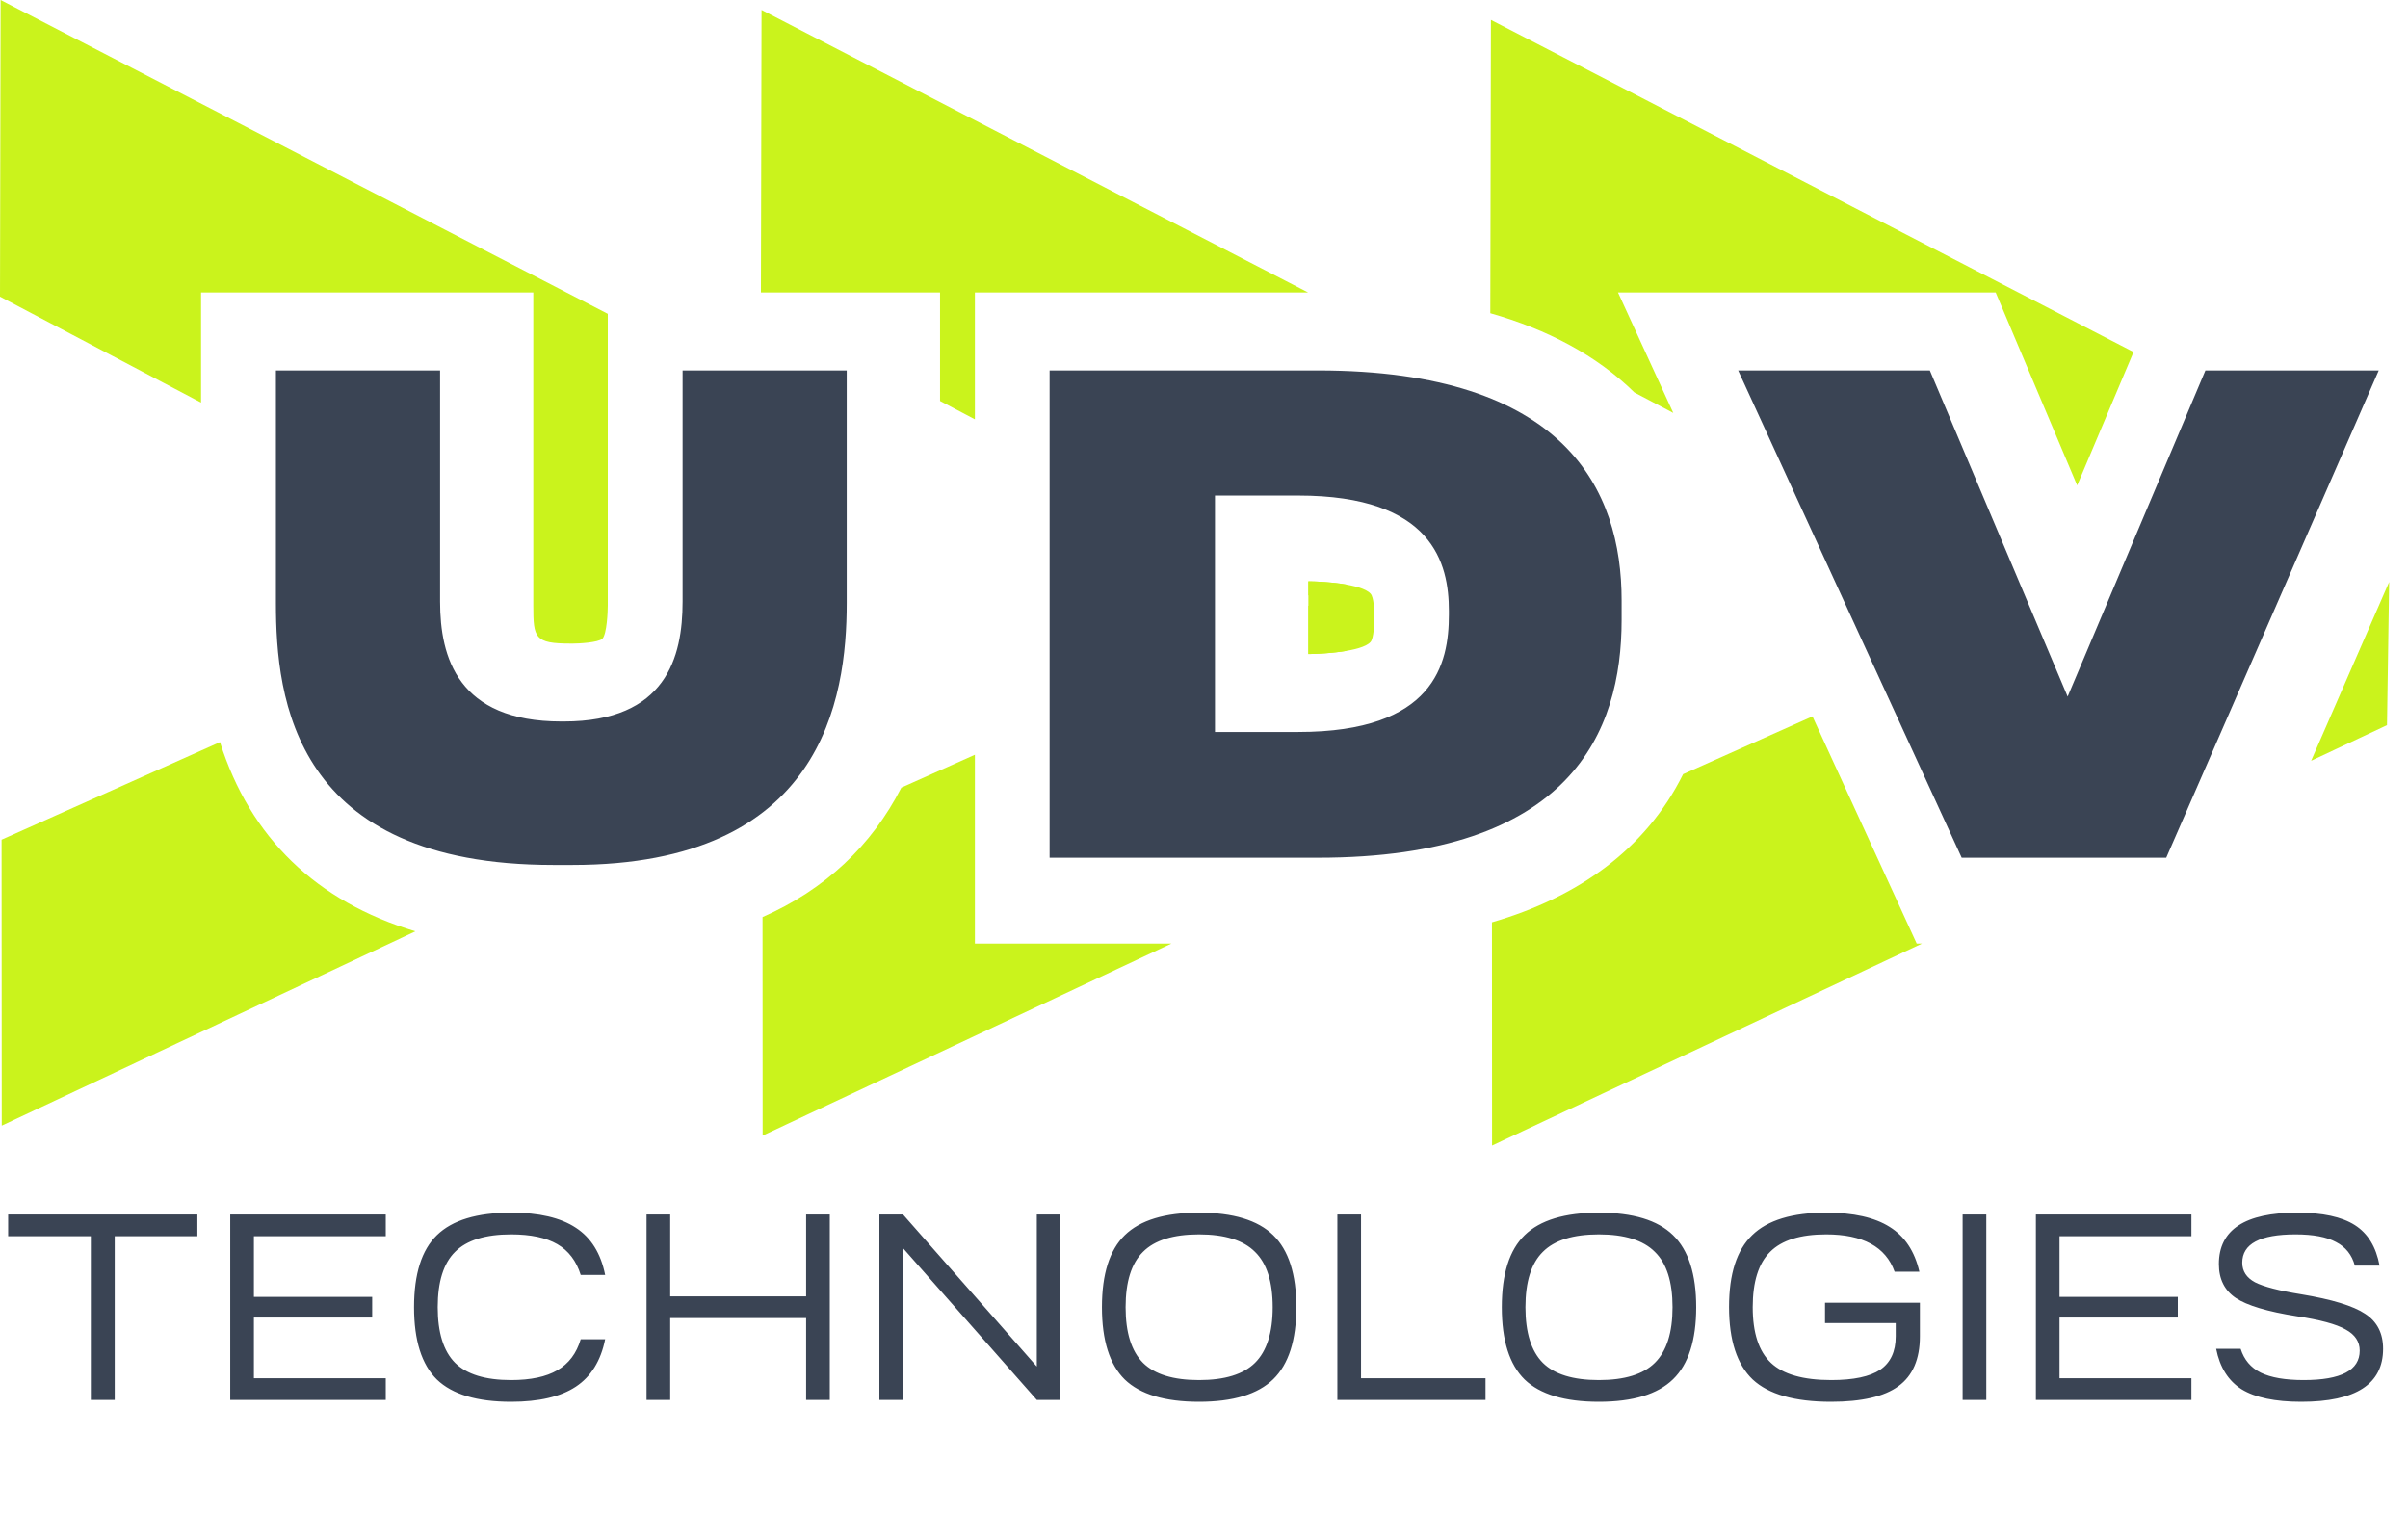 <svg width="70" height="44" viewBox="0 0 70 44" fill="none" xmlns="http://www.w3.org/2000/svg">
<path fill-rule="evenodd" clip-rule="evenodd" d="M22.138 0.289L38.027 8.503H28.34V12.192L27.327 11.658V8.503H22.12L22.138 0.289ZM34.052 27.433L22.17 33.015L22.167 26.662C23.975 25.866 25.334 24.596 26.202 22.898L28.34 21.943V27.433H34.052ZM38.034 17.613L38.352 17.471L38.034 17.304V16.901C38.417 16.903 39.572 16.963 39.842 17.26C39.938 17.365 39.95 17.744 39.95 17.872V17.986C39.95 18.119 39.938 18.558 39.841 18.665C39.584 18.954 38.404 19.013 38.034 19.015V17.613Z" fill="#CAF31C"/>
<path fill-rule="evenodd" clip-rule="evenodd" d="M0.018 6.66408e-05L17.668 9.124V17.606C17.668 17.788 17.642 18.425 17.512 18.571C17.377 18.685 16.816 18.711 16.657 18.711H16.586C15.541 18.711 15.503 18.55 15.503 17.606V8.503H5.845V11.705L0 8.624L0.018 6.66408e-05ZM12.075 27.077L0.051 32.726L0.046 24.412L6.395 21.576C7.274 24.356 9.194 26.21 12.075 27.077Z" fill="#CAF31C"/>
<path fill-rule="evenodd" clip-rule="evenodd" d="M43.341 0.579L62.022 10.234L60.383 14.112L58.014 8.503H47.035L48.642 12.006L47.513 11.411C46.406 10.325 44.967 9.573 43.323 9.106L43.341 0.579ZM69.452 16.919L69.389 21.083L67.184 22.118L69.452 16.919ZM55.871 27.433L43.374 33.305L43.371 26.814C45.861 26.09 47.838 24.701 48.928 22.507L52.688 20.828L55.718 27.433H55.871Z" fill="#CAF31C"/>
<path fill-rule="evenodd" clip-rule="evenodd" d="M39.135 16.994V18.924C38.719 18.995 38.245 19.014 38.034 19.015V16.901C38.252 16.903 38.721 16.922 39.135 16.994Z" fill="#CAF31C"/>
<path d="M16.638 25.147C23.901 25.147 24.614 20.329 24.614 17.53V10.77H19.843V17.492C19.843 19.11 19.362 20.976 16.389 20.976H16.318C13.309 20.976 12.793 19.11 12.793 17.492V10.77H8.021V17.53C8.021 20.329 8.538 25.147 16.086 25.147H16.638ZM30.512 24.937H38.309C45.68 24.937 47.14 21.262 47.14 18.025V17.454C47.14 14.255 45.52 10.77 38.309 10.77H30.512V24.937ZM35.319 14.407H37.74C41.656 14.407 42.119 16.387 42.119 17.758V17.873C42.119 19.301 41.692 21.281 37.74 21.281H35.319V14.407ZM62.972 24.937L69.149 10.77H64.111L60.106 20.253L56.1 10.77H50.528L57.026 24.937H62.972Z" fill="#3A4454"/>
<path d="M0.237 35.941V35.31H5.738V35.941H3.335V40.7H2.64V35.941H0.237ZM11.214 40.7H6.693V35.31H11.214V35.941H7.381V37.705H10.819V38.305H7.381V40.069H11.214V40.7ZM12.7 40.107C12.257 39.671 12.036 38.97 12.036 38.005C12.036 37.04 12.257 36.342 12.7 35.911C13.148 35.474 13.867 35.256 14.858 35.256C15.669 35.256 16.296 35.402 16.739 35.695C17.181 35.983 17.466 36.439 17.592 37.066H16.881C16.754 36.66 16.528 36.362 16.201 36.172C15.874 35.983 15.427 35.888 14.858 35.888C14.109 35.888 13.567 36.057 13.229 36.396C12.892 36.729 12.724 37.266 12.724 38.005C12.724 38.744 12.892 39.283 13.229 39.622C13.567 39.956 14.109 40.123 14.858 40.123C15.427 40.123 15.874 40.028 16.201 39.838C16.533 39.648 16.76 39.347 16.881 38.937H17.592C17.466 39.563 17.181 40.022 16.739 40.315C16.296 40.608 15.669 40.754 14.858 40.754C13.867 40.754 13.148 40.538 12.7 40.107ZM18.795 40.7V35.31H19.483V37.689H23.434V35.31H24.122V40.7H23.434V38.321H19.483V40.7H18.795ZM26.251 40.7H25.564V35.31H26.251L30.14 39.73V35.31H30.827V40.7H30.14L26.251 36.288V40.7ZM32.697 35.911C33.145 35.474 33.864 35.256 34.855 35.256C35.846 35.256 36.565 35.474 37.013 35.911C37.46 36.347 37.684 37.045 37.684 38.005C37.684 38.965 37.46 39.663 37.013 40.099C36.565 40.536 35.846 40.754 34.855 40.754C33.864 40.754 33.145 40.538 32.697 40.107C32.255 39.671 32.033 38.97 32.033 38.005C32.033 37.04 32.255 36.342 32.697 35.911ZM33.227 36.396C32.89 36.729 32.721 37.266 32.721 38.005C32.721 38.744 32.89 39.283 33.227 39.622C33.564 39.956 34.107 40.123 34.855 40.123C35.603 40.123 36.146 39.956 36.483 39.622C36.825 39.283 36.997 38.744 36.997 38.005C36.997 37.266 36.825 36.729 36.483 36.396C36.146 36.057 35.603 35.888 34.855 35.888C34.107 35.888 33.564 36.057 33.227 36.396ZM38.877 40.7V35.31H39.565V40.069H43.184V40.7H38.877ZM44.321 35.911C44.769 35.474 45.488 35.256 46.478 35.256C47.469 35.256 48.188 35.474 48.636 35.911C49.084 36.347 49.308 37.045 49.308 38.005C49.308 38.965 49.084 39.663 48.636 40.099C48.188 40.536 47.469 40.754 46.478 40.754C45.488 40.754 44.769 40.538 44.321 40.107C43.878 39.671 43.657 38.97 43.657 38.005C43.657 37.04 43.878 36.342 44.321 35.911ZM44.85 36.396C44.513 36.729 44.344 37.266 44.344 38.005C44.344 38.744 44.513 39.283 44.85 39.622C45.187 39.956 45.73 40.123 46.478 40.123C47.226 40.123 47.769 39.956 48.106 39.622C48.449 39.283 48.62 38.744 48.62 38.005C48.62 37.266 48.449 36.729 48.106 36.396C47.769 36.057 47.226 35.888 46.478 35.888C45.73 35.888 45.187 36.057 44.85 36.396ZM50.263 37.997C50.263 37.037 50.487 36.342 50.935 35.911C51.383 35.474 52.1 35.256 53.085 35.256C53.88 35.256 54.497 35.395 54.934 35.672C55.371 35.944 55.659 36.378 55.796 36.973H55.076C54.818 36.249 54.154 35.888 53.085 35.888C52.337 35.888 51.794 36.057 51.457 36.396C51.12 36.729 50.951 37.266 50.951 38.005C50.951 38.749 51.127 39.288 51.48 39.622C51.834 39.956 52.418 40.123 53.235 40.123C53.883 40.123 54.357 40.022 54.658 39.822C54.958 39.617 55.108 39.294 55.108 38.852V38.467H53.053V37.874H55.811V38.852C55.811 39.514 55.603 39.997 55.187 40.3C54.776 40.602 54.123 40.754 53.227 40.754C52.173 40.754 51.415 40.538 50.951 40.107C50.493 39.671 50.263 38.968 50.263 37.997ZM57.053 40.7V35.31H57.741V40.7H57.053ZM63.704 40.7H59.183V35.31H63.704V35.941H59.87V37.705H63.308V38.305H59.87V40.069H63.704V40.7ZM64.423 39.214H65.135C65.235 39.532 65.43 39.763 65.719 39.907C66.015 40.051 66.431 40.123 66.968 40.123C68.054 40.123 68.596 39.838 68.596 39.268C68.596 39.006 68.46 38.801 68.185 38.652C67.917 38.498 67.442 38.37 66.763 38.267C65.915 38.133 65.324 37.956 64.992 37.736C64.666 37.515 64.502 37.186 64.502 36.75C64.502 35.754 65.261 35.256 66.778 35.256C67.516 35.256 68.075 35.377 68.454 35.618C68.833 35.859 69.073 36.252 69.173 36.796H68.454C68.37 36.483 68.188 36.255 67.909 36.111C67.635 35.962 67.243 35.888 66.731 35.888C65.699 35.888 65.182 36.162 65.182 36.711C65.182 36.958 65.306 37.148 65.553 37.281C65.806 37.41 66.252 37.525 66.889 37.628C67.79 37.777 68.412 37.967 68.754 38.197C69.102 38.423 69.276 38.762 69.276 39.214C69.276 40.241 68.483 40.754 66.897 40.754C66.138 40.754 65.561 40.633 65.166 40.392C64.777 40.146 64.529 39.753 64.423 39.214Z" fill="#3A4454"/>
</svg>

